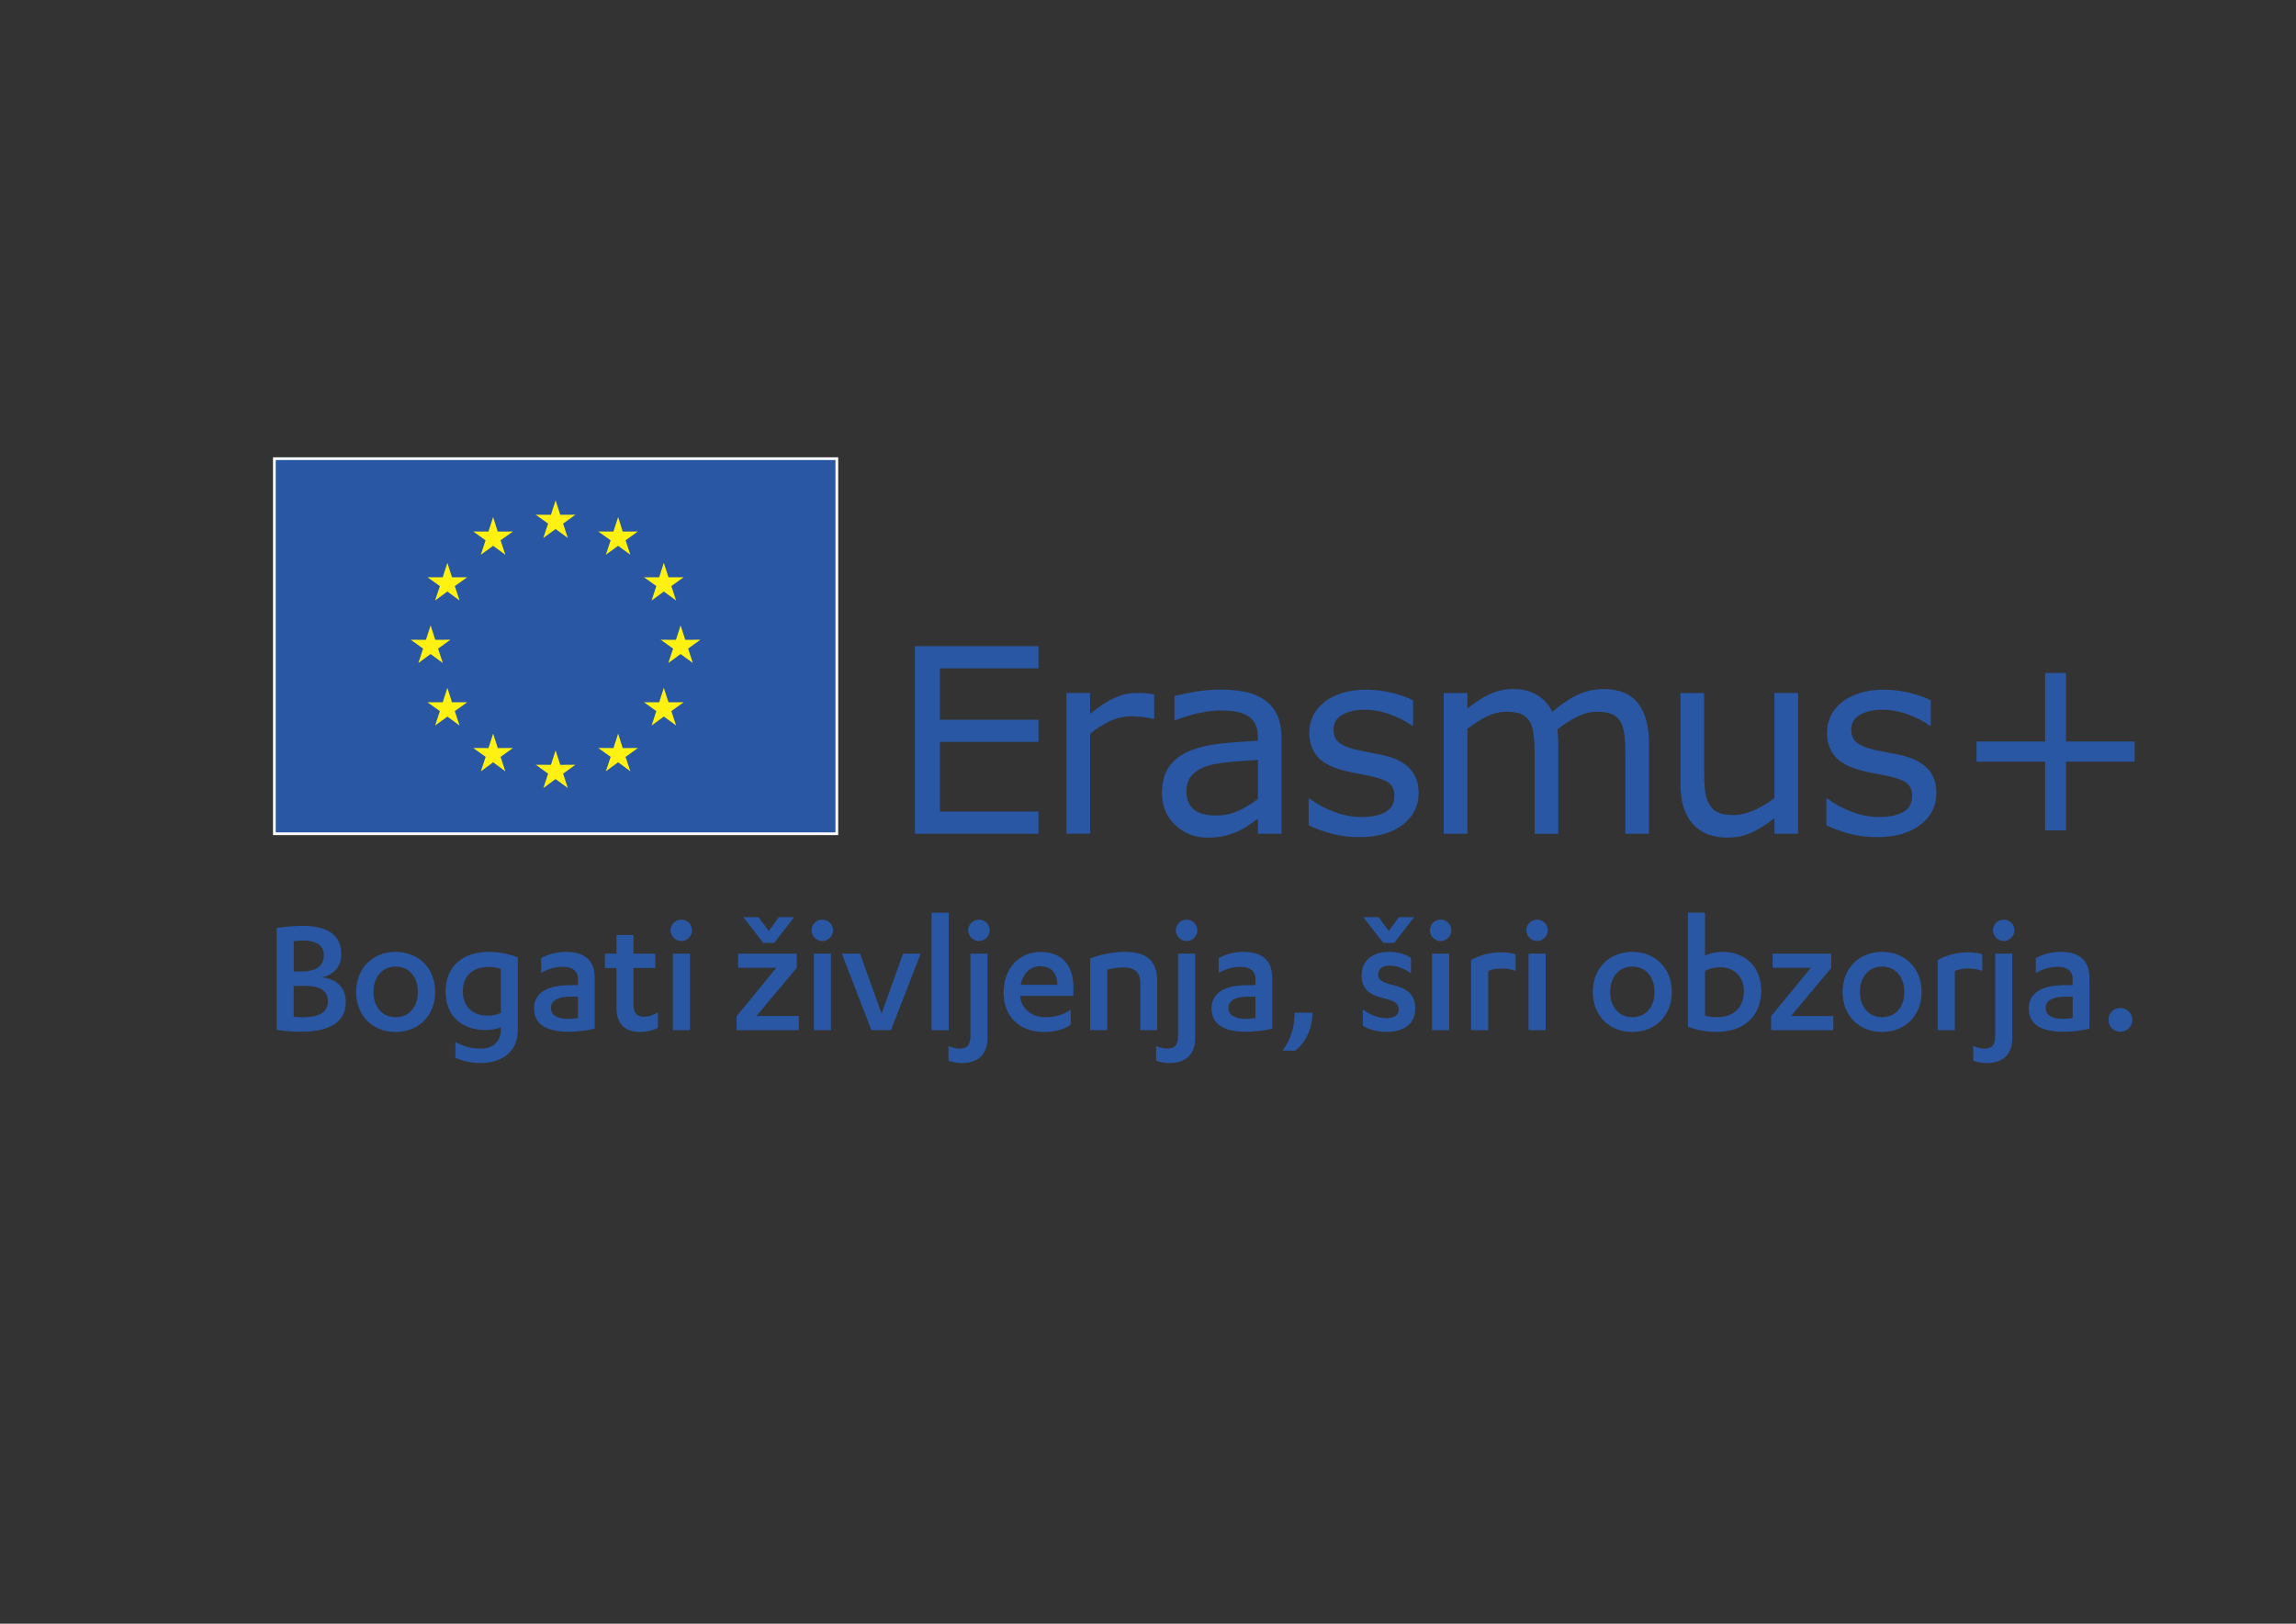 <?xml version="1.0" encoding="UTF-8"?>
<!DOCTYPE svg PUBLIC "-//W3C//DTD SVG 1.1//EN" "http://www.w3.org/Graphics/SVG/1.1/DTD/svg11.dtd">
<!-- Creator: CorelDRAW X6 -->
<svg xmlns="http://www.w3.org/2000/svg" xml:space="preserve" width="297mm" height="210mm" version="1.1" style="shape-rendering:geometricPrecision; text-rendering:geometricPrecision; image-rendering:optimizeQuality; fill-rule:evenodd; clip-rule:evenodd"
viewBox="0 0 29700 21000"
 xmlns:xlink="http://www.w3.org/1999/xlink">
 <rect x="0" y="0" width="29700" height="21000" fill="#333333" stroke="none"/>
 <defs>
  <style type="text/css">
   <![CDATA[
    .str0 {stroke:#FEFEFE;stroke-width:35.28}
    .fil0 {fill:#2957A4;fill-rule:nonzero}
    .fil1 {fill:#FFF212;fill-rule:nonzero}
   ]]>
  </style>
 </defs>
 <g id="Layer_x0020_1">
  <g id="_220159560">
   <polygon class="fil0" points="13433,10783 11835,10783 11835,8357 13433,8357 13433,8644 12158,8644 12158,9309 13433,9309 13433,9595 12158,9595 12158,10496 13433,10496 "/>
   <path class="fil0" d="M14930 9297l-16 0c-46,-11 -90,-19 -133,-24 -43,-5 -94,-8 -152,-8 -94,0 -186,21 -274,63 -88,42 -173,96 -254,162l0 1292 -306 0 0 -1820 306 0 0 269c122,-98 229,-167 322,-208 93,-41 188,-61 284,-61 53,0 92,1 116,4 24,3 60,8 107,15l0 314z"/>
   <path class="fil0" d="M16272 10335l0 -507c-93,5 -203,14 -330,24 -127,11 -227,27 -301,47 -88,25 -159,64 -213,117 -54,53 -81,125 -81,217 0,104 32,183 94,235 63,53 159,79 288,79 108,0 206,-21 295,-63 89,-42 172,-92 248,-151zm305 448l-305 0 0 -194c-27,19 -64,44 -110,77 -46,33 -91,59 -134,79 -51,25 -110,46 -176,63 -66,17 -144,25 -233,25 -164,0 -303,-54 -417,-163 -114,-109 -171,-247 -171,-415 0,-138 30,-250 89,-335 59,-85 144,-153 253,-201 111,-49 244,-82 399,-100 155,-17 322,-30 500,-39l0 -47c0,-69 -12,-127 -37,-173 -24,-45 -59,-81 -105,-107 -43,-25 -96,-42 -156,-51 -61,-9 -124,-13 -191,-13 -80,0 -170,11 -269,32 -99,21 -201,52 -306,92l-16 0 0 -311c60,-16 146,-34 259,-54 113,-19 224,-29 334,-29 128,0 240,10 335,32 95,21 177,57 247,108 68,50 121,115 156,194 36,79 54,178 54,295l0 1235z"/>
   <path class="fil0" d="M18351 10258c0,166 -69,302 -206,409 -137,106 -325,160 -563,160 -135,0 -258,-16 -371,-48 -112,-32 -207,-67 -283,-105l0 -344 16 0c97,73 204,131 322,173 118,43 232,64 341,64 135,0 240,-22 316,-65 76,-43 114,-112 114,-205 0,-72 -20,-126 -62,-163 -41,-37 -121,-68 -238,-94 -43,-10 -100,-21 -170,-34 -70,-13 -134,-27 -191,-42 -160,-42 -273,-104 -340,-186 -67,-82 -100,-183 -100,-302 0,-75 16,-146 47,-212 31,-66 78,-126 141,-178 61,-51 138,-91 232,-121 94,-30 199,-45 315,-45 108,0 218,13 330,40 111,27 204,59 278,97l0 327 -16 0c-78,-58 -173,-106 -285,-146 -112,-40 -222,-59 -329,-59 -112,0 -206,21 -283,64 -77,43 -116,107 -116,191 0,75 23,131 70,169 46,38 119,69 221,93 57,13 120,26 190,39 70,13 128,25 175,36 142,33 252,88 329,168 77,80 116,187 116,319z"/>
   <path class="fil0" d="M21331 10783l-306 0 0 -1036c0,-78 -3,-154 -11,-226 -7,-73 -22,-131 -45,-174 -25,-47 -61,-82 -107,-106 -47,-24 -114,-36 -202,-36 -86,0 -171,22 -257,64 -86,43 -172,97 -257,164 3,25 6,54 8,87 2,33 3,66 3,99l0 1165 -306 0 0 -1036c0,-80 -3,-157 -11,-229 -7,-72 -22,-130 -45,-174 -25,-47 -61,-82 -108,-105 -47,-23 -114,-35 -202,-35 -84,0 -168,21 -252,62 -84,41 -168,94 -252,158l0 1358 -306 0 0 -1820 306 0 0 202c96,-79 191,-141 286,-186 95,-44 196,-67 304,-67 124,0 229,26 315,78 86,52 151,124 193,217 124,-104 237,-180 339,-226 102,-46 211,-69 327,-69 200,0 347,61 442,182 95,121 143,290 143,508l0 1181z"/>
   <path class="fil0" d="M23260 10783l-306 0 0 -202c-103,81 -202,144 -297,187 -94,44 -199,65 -313,65 -191,0 -340,-58 -446,-175 -106,-117 -160,-288 -160,-514l0 -1181 306 0 0 1036c0,92 4,171 13,237 9,66 27,122 55,169 29,48 67,83 114,104 47,22 115,32 204,32 79,0 166,-20 260,-62 94,-41 182,-94 263,-158l0 -1359 306 0 0 1820z"/>
   <path class="fil0" d="M25048 10258c0,166 -69,302 -206,409 -137,106 -325,160 -563,160 -135,0 -258,-16 -371,-48 -112,-32 -207,-67 -283,-105l0 -344 16 0c97,73 204,131 322,173 118,43 232,64 341,64 135,0 240,-22 316,-65 76,-43 114,-112 114,-205 0,-72 -20,-126 -62,-163 -41,-37 -121,-68 -238,-94 -44,-10 -100,-21 -170,-34 -70,-13 -134,-27 -191,-42 -159,-42 -273,-104 -340,-186 -67,-82 -100,-183 -100,-302 0,-75 16,-146 47,-212 31,-66 78,-126 141,-178 61,-51 138,-91 232,-121 94,-30 199,-45 315,-45 108,0 218,13 330,40 111,27 204,59 278,97l0 327 -16 0c-78,-58 -173,-106 -285,-146 -112,-40 -221,-59 -329,-59 -112,0 -206,21 -283,64 -77,43 -116,107 -116,191 0,75 23,131 70,169 46,38 119,69 222,93 56,13 120,26 190,39 70,13 128,25 175,36 142,33 252,88 329,168 77,80 116,187 116,319z"/>
   <polygon class="fil0" points="27613,9851 26725,9851 26725,10739 26455,10739 26455,9851 25567,9851 25567,9590 26455,9590 26455,8703 26725,8703 26725,9590 27613,9590 "/>
   <polygon class="fil0 str0" points="10825,5932 3549,5932 3549,10783 10825,10783 "/>
   <polygon class="fil1" points="7187,6471 7247,6658 7443,6657 7284,6772 7345,6958 7187,6842 7028,6958 7090,6772 6930,6657 7127,6658 "/>
   <polygon class="fil1" points="6379,6687 6438,6875 6635,6874 6475,6988 6537,7175 6379,7059 6220,7175 6281,6988 6122,6874 6318,6875 "/>
   <polygon class="fil1" points="5787,7279 5847,7466 6043,7466 5883,7580 5945,7767 5787,7650 5628,7767 5690,7580 5530,7466 5727,7466 "/>
   <polygon class="fil1" points="5570,8088 5630,8275 5826,8274 5667,8389 5728,8575 5570,8459 5412,8575 5473,8389 5314,8274 5510,8275 "/>
   <polygon class="fil1" points="5787,8896 5847,9083 6043,9083 5883,9197 5945,9384 5787,9268 5628,9384 5690,9197 5530,9083 5727,9083 "/>
   <polygon class="fil1" points="6379,9488 6439,9675 6635,9674 6475,9789 6537,9976 6379,9859 6220,9976 6282,9789 6122,9674 6319,9675 "/>
   <polygon class="fil1" points="7187,9705 7247,9892 7443,9891 7284,10006 7345,10192 7187,10076 7029,10192 7090,10006 6931,9891 7127,9892 "/>
   <polygon class="fil1" points="7996,9488 8055,9675 8252,9674 8092,9789 8154,9975 7996,9859 7837,9975 7899,9789 7739,9674 7936,9675 "/>
   <polygon class="fil1" points="8587,8896 8647,9083 8843,9083 8684,9197 8746,9383 8587,9267 8429,9384 8490,9197 8331,9083 8527,9083 "/>
   <polygon class="fil1" points="8804,8088 8864,8275 9060,8274 8901,8388 8962,8575 8804,8459 8645,8575 8707,8389 8547,8274 8744,8275 "/>
   <polygon class="fil1" points="8587,7279 8647,7466 8843,7466 8684,7580 8746,7767 8587,7650 8429,7767 8490,7580 8331,7466 8527,7466 "/>
   <polygon class="fil1" points="7996,6687 8055,6875 8251,6874 8092,6988 8154,7175 7995,7059 7837,7175 7899,6988 7739,6874 7935,6875 "/>
   <path class="fil0" d="M3800 13150c42,5 89,7 118,7 215,0 324,-69 324,-208 0,-143 -119,-199 -300,-199l-143 0 0 400zm0 -586l107 0c185,0 282,-72 282,-208 0,-130 -101,-192 -264,-192 -38,0 -89,4 -125,9l0 391zm-221 -563c96,-13 233,-27 333,-27 315,0 503,114 503,369 0,163 -110,275 -259,297 190,16 317,127 317,320 0,233 -170,384 -583,384 -107,0 -224,-11 -311,-24l0 -1319z"/>
   <path class="fil0" d="M5117 12501c-165,0 -286,127 -286,329 0,199 121,326 286,326 170,0 288,-127 288,-326 0,-201 -118,-329 -288,-329zm0 -190c297,0 512,210 512,519 0,306 -215,517 -512,517 -295,0 -510,-210 -510,-517 0,-308 215,-519 510,-519z"/>
   <path class="fil0" d="M6479 12531c-43,-16 -96,-25 -154,-25 -210,0 -338,112 -338,315 0,195 125,315 320,315 69,0 118,-13 172,-34l0 -572zm0 753c-34,20 -114,38 -190,38 -309,0 -525,-172 -525,-501 0,-317 217,-510 561,-510 136,0 275,31 373,72l0 937c0,324 -255,429 -481,429 -121,0 -235,-27 -326,-69l0 -204c107,58 210,87 326,87 141,0 262,-72 262,-257l0 -22z"/>
   <path class="fil0" d="M7476 12890l-94 0c-154,0 -255,45 -255,145 0,103 94,143 228,143 34,0 80,-5 121,-11l0 -277zm0 -230c0,-107 -80,-156 -190,-156 -114,0 -204,33 -286,80l0 -192c87,-49 199,-81 322,-81 217,0 371,89 371,338l0 655c-94,24 -228,40 -340,40 -257,0 -445,-78 -445,-302 0,-201 172,-300 458,-300l110 0 0 -83z"/>
   <path class="fil0" d="M7825 12334l150 0 0 -242 219 0 0 242 282 0 0 185 -282 0 0 472c0,118 51,159 136,159 65,0 121,-20 181,-56l0 199c-65,34 -145,54 -239,54 -161,0 -297,-81 -297,-306l0 -521 -150 0 0 -185z"/>
   <path class="fil0" d="M8925 13324l-221 0 0 -990 221 0 0 990zm-251 -1294c0,-76 65,-136 139,-136 74,0 139,60 139,136 0,78 -65,141 -139,141 -74,0 -139,-63 -139,-141z"/>
   <path class="fil0" d="M10013 12195l-139 0 -259 -333 197 0 132 179 132 -179 197 0 -259 333zm320 1129l-805 0 0 -181 514 -626 -494 0 0 -183 758 0 0 185 -521 621 548 0 0 183z"/>
   <path class="fil0" d="M10749 13324l-221 0 0 -990 221 0 0 990zm-251 -1294c0,-76 65,-136 139,-136 74,0 139,60 139,136 0,78 -65,141 -139,141 -74,0 -139,-63 -139,-141z"/>
   <polygon class="fil0" points="11272,13324 10890,12334 11125,12334 11404,13110 11681,12334 11909,12334 11525,13324 "/>
   <polygon class="fil0" points="12272,13324 12050,13324 12050,11804 12272,11804 "/>
   <path class="fil0" d="M12524 12030c0,-76 65,-136 139,-136 74,0 139,60 139,136 0,78 -65,141 -139,141 -74,0 -139,-63 -139,-141zm29 304l221 0 0 1093c0,215 -127,322 -335,322 -63,0 -125,-13 -170,-31l0 -190c42,20 98,34 145,34 87,0 139,-36 139,-163l0 -1064z"/>
   <path class="fil0" d="M13678 12736c-5,-154 -80,-239 -224,-239 -128,0 -221,89 -250,239l474 0zm-481 143l0 4c14,177 165,273 320,273 136,0 235,-31 333,-96l0 195c-89,63 -221,92 -349,92 -309,0 -519,-197 -519,-510 0,-315 206,-525 478,-525 288,0 425,186 425,456l0 112 -689 0z"/>
   <path class="fil0" d="M14101 12396c139,-54 309,-85 454,-85 253,0 414,96 414,376l0 637 -219 0 0 -617c0,-143 -90,-195 -212,-195 -78,0 -157,11 -215,29l0 783 -221 0 0 -928z"/>
   <path class="fil0" d="M15210 12030c0,-76 65,-136 139,-136 74,0 139,60 139,136 0,78 -65,141 -139,141 -74,0 -139,-63 -139,-141zm29 304l221 0 0 1093c0,215 -127,322 -335,322 -63,0 -125,-13 -170,-31l0 -190c42,20 98,34 145,34 87,0 139,-36 139,-163l0 -1064z"/>
   <path class="fil0" d="M16240 12890l-94 0c-154,0 -255,45 -255,145 0,103 94,143 228,143 34,0 80,-5 121,-11l0 -277zm0 -230c0,-107 -81,-156 -190,-156 -114,0 -204,33 -286,80l0 -192c87,-49 199,-81 322,-81 217,0 371,89 371,338l0 655c-94,24 -228,40 -340,40 -257,0 -445,-78 -445,-302 0,-201 172,-300 458,-300l110 0 0 -83z"/>
   <path class="fil0" d="M16978 13098c0,219 -103,405 -226,490l-163 0c107,-136 157,-302 157,-490l233 0z"/>
   <path class="fil0" d="M18033 12195l-139 0 -259 -333 197 0 132 179 132 -179 197 0 -259 333zm-405 861c92,69 201,112 302,112 98,0 163,-33 163,-112 0,-80 -58,-110 -186,-143 -206,-47 -293,-130 -293,-302 0,-201 152,-300 353,-300 112,0 201,25 284,76l0 203c-87,-63 -172,-101 -277,-101 -96,0 -148,47 -148,112 0,65 43,98 157,130 226,49 324,134 324,313 0,208 -159,302 -373,302 -116,0 -233,-31 -306,-81l0 -210z"/>
   <path class="fil0" d="M18746 13324l-221 0 0 -990 221 0 0 990zm-250 -1294c0,-76 65,-136 139,-136 74,0 139,60 139,136 0,78 -65,141 -139,141 -74,0 -139,-63 -139,-141z"/>
   <path class="fil0" d="M19250 13324l-221 0 0 -908c107,-60 246,-99 387,-99 69,0 123,7 190,25l0 215c-63,-25 -132,-31 -190,-31 -67,0 -121,13 -165,31l0 767z"/>
   <path class="fil0" d="M19994 13324l-221 0 0 -990 221 0 0 990zm-250 -1294c0,-76 65,-136 139,-136 74,0 139,60 139,136 0,78 -65,141 -139,141 -74,0 -139,-63 -139,-141z"/>
   <path class="fil0" d="M21114 12501c-165,0 -286,127 -286,329 0,199 121,326 286,326 170,0 288,-127 288,-326 0,-201 -118,-329 -288,-329zm0 -190c297,0 512,210 512,519 0,306 -215,517 -512,517 -295,0 -510,-210 -510,-517 0,-308 215,-519 510,-519z"/>
   <path class="fil0" d="M22055 13136c43,13 98,20 154,20 203,0 349,-112 349,-340 0,-192 -137,-306 -304,-306 -87,0 -154,22 -199,47l0 579zm-221 -1333l221 0 0 557c47,-25 139,-49 226,-49 286,0 501,183 501,501 0,320 -212,534 -579,534 -143,0 -268,-29 -369,-65l0 -1478z"/>
   <polygon class="fil0" points="23715,13324 22910,13324 22910,13143 23424,12517 22930,12517 22930,12334 23688,12334 23688,12519 23167,13141 23715,13141 "/>
   <path class="fil0" d="M24345 12501c-165,0 -286,127 -286,329 0,199 121,326 286,326 170,0 288,-127 288,-326 0,-201 -118,-329 -288,-329zm0 -190c297,0 512,210 512,519 0,306 -215,517 -512,517 -295,0 -510,-210 -510,-517 0,-308 215,-519 510,-519z"/>
   <path class="fil0" d="M25286 13324l-221 0 0 -908c107,-60 246,-99 387,-99 69,0 123,7 190,25l0 215c-63,-25 -132,-31 -190,-31 -67,0 -121,13 -165,31l0 767z"/>
   <path class="fil0" d="M25780 12030c0,-76 65,-136 139,-136 74,0 139,60 139,136 0,78 -65,141 -139,141 -74,0 -139,-63 -139,-141zm29 304l221 0 0 1093c0,215 -127,322 -335,322 -63,0 -125,-13 -170,-31l0 -190c42,20 98,34 145,34 87,0 139,-36 139,-163l0 -1064z"/>
   <path class="fil0" d="M26811 12890l-94 0c-154,0 -255,45 -255,145 0,103 94,143 228,143 34,0 80,-5 121,-11l0 -277zm0 -230c0,-107 -80,-156 -190,-156 -114,0 -204,33 -286,80l0 -192c87,-49 199,-81 322,-81 217,0 371,89 371,338l0 655c-94,24 -228,40 -340,40 -257,0 -445,-78 -445,-302 0,-201 172,-300 458,-300l110 0 0 -83z"/>
   <path class="fil0" d="M27426 13036c87,0 157,69 157,154 0,85 -69,154 -157,154 -85,0 -152,-69 -152,-154 0,-85 67,-154 152,-154z"/>
  </g>
 </g>
</svg>
